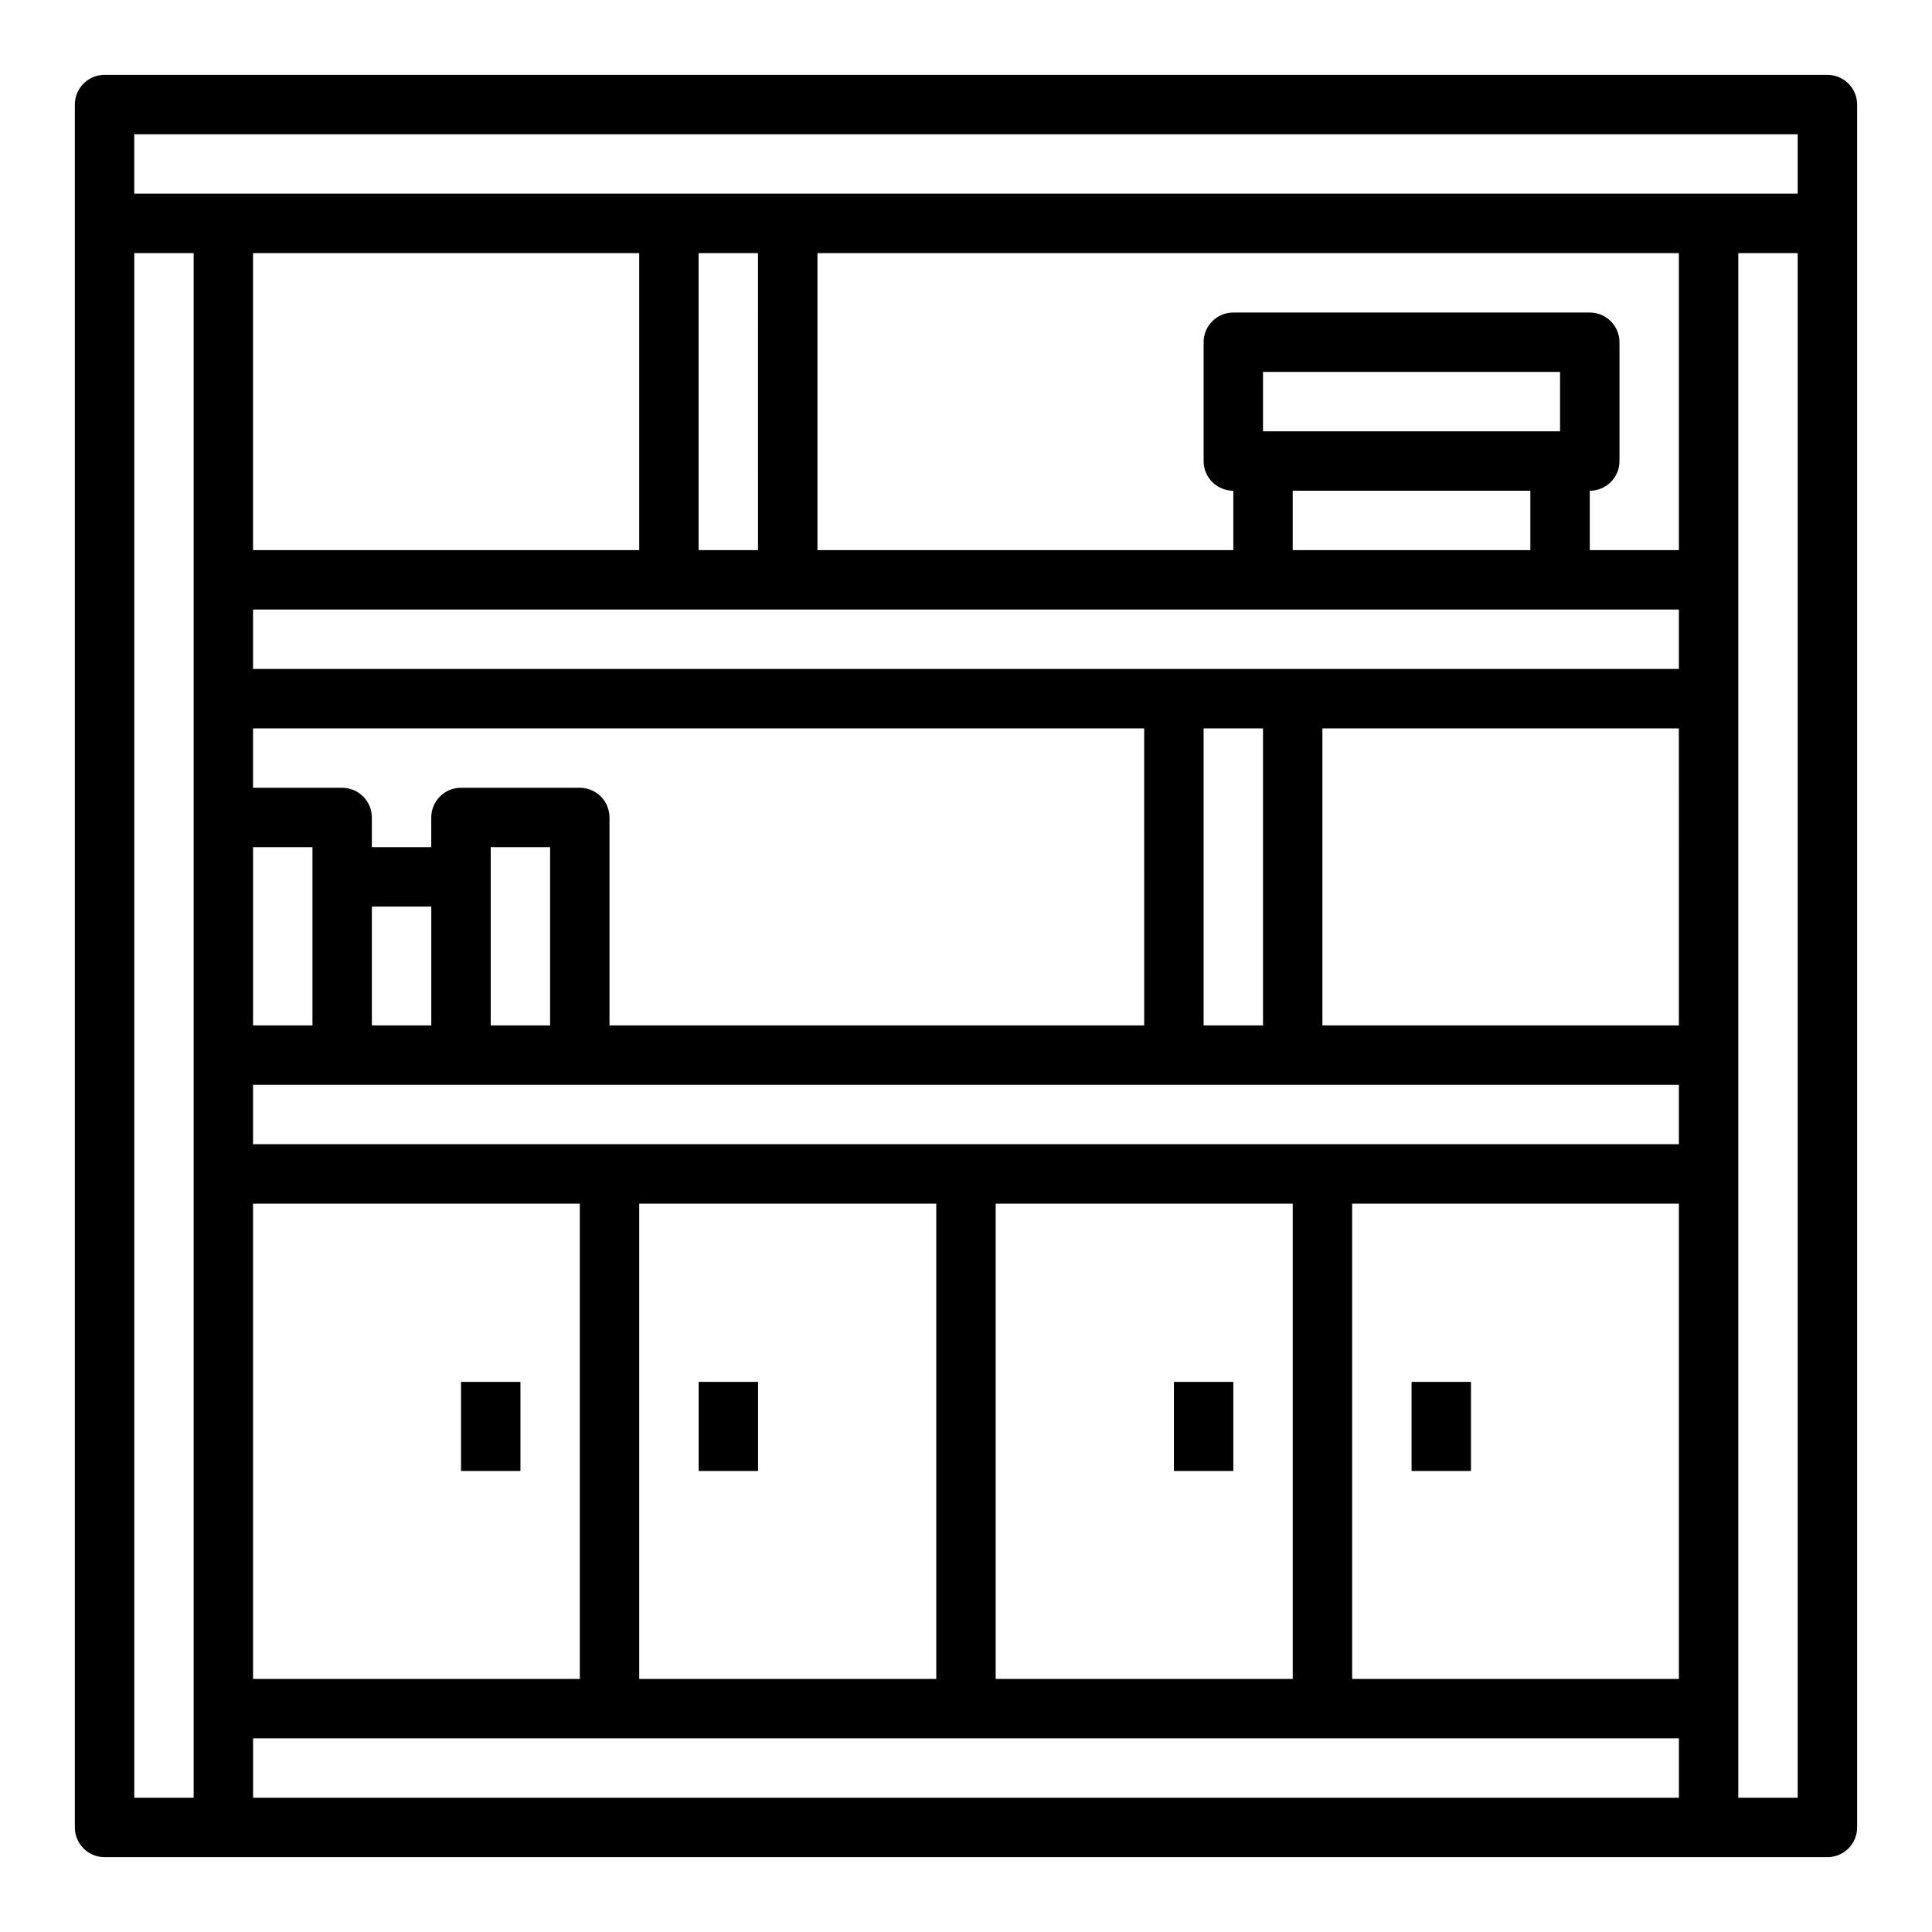 <?xml version="1.0" encoding="UTF-8"?>
<!-- Uploaded to: SVG Repo, www.svgrepo.com, Generator: SVG Repo Mixer Tools -->
<svg fill="#000000" width="800px" height="800px" version="1.1" viewBox="144 144 512 512" xmlns="http://www.w3.org/2000/svg">
 <g>
  <path d="m628.29 163.84h-456.58c-4.348 0-7.875 3.527-7.875 7.875v456.58c0 2.086 0.832 4.09 2.309 5.566 1.477 1.473 3.477 2.305 5.566 2.305h456.58c2.086 0 4.09-0.832 5.566-2.305 1.473-1.477 2.305-3.481 2.305-5.566v-456.58c0-2.09-0.832-4.09-2.305-5.566-1.477-1.477-3.481-2.309-5.566-2.309zm-448.71 15.746h440.83v15.742h-440.83zm133.82 31.488v78.719h-102.34v-78.719zm244.03 47.23h-78.719v-15.742h78.719zm-70.848 15.742h62.977v15.742l-62.977 0.004zm-7.871 31.488 110.21 0.004v15.742h-377.86v-15.742h267.65zm-267.65 141.7v-15.742h377.86v15.742zm267.65-31.488h-15.742v-78.719h15.742zm-31.488 0h-141.7v-55.105c0-2.086-0.832-4.09-2.305-5.566-1.477-1.473-3.481-2.305-5.566-2.305h-31.488c-4.348 0-7.875 3.523-7.875 7.871v7.871l-15.742 0.004v-7.875c0-2.086-0.828-4.09-2.305-5.566-1.477-1.473-3.481-2.305-5.566-2.305h-23.617v-15.742h236.16zm-204.67 0v-31.488h15.742v31.488zm-31.488 0v-47.23h15.742v47.23zm62.977-39.359v-7.871h15.742v47.23h-15.742zm314.88 39.359h-94.469v-78.719h94.465zm-244.04-125.95h-15.746v-78.719h15.742zm-133.82 173.19h86.594v125.95h-86.594zm102.34 0h78.719v125.95h-78.719zm94.465 0h78.719v125.95h-78.719zm94.465 0h86.59v125.95h-86.59zm86.59-173.19h-23.613v-15.742c2.086 0 4.09-0.832 5.566-2.305 1.477-1.477 2.305-3.481 2.305-5.566v-31.488c0-2.09-0.828-4.09-2.305-5.566-1.477-1.477-3.481-2.309-5.566-2.309h-94.465c-4.348 0-7.871 3.527-7.871 7.875v31.488c0 2.086 0.828 4.09 2.305 5.566 1.477 1.473 3.477 2.305 5.566 2.305v15.742h-110.21v-78.719h228.29zm-409.34-78.719h15.742v409.34h-15.742zm31.488 393.6h377.86v15.742h-377.86zm409.34 15.742h-15.742v-409.34h15.742z"/>
  <path d="m266.18 510.21h15.742v23.617h-15.742z"/>
  <path d="m329.15 510.21h15.742v23.617h-15.742z"/>
  <path d="m455.1 510.21h15.742v23.617h-15.742z"/>
  <path d="m518.08 510.21h15.742v23.617h-15.742z"/>
 </g>
</svg>